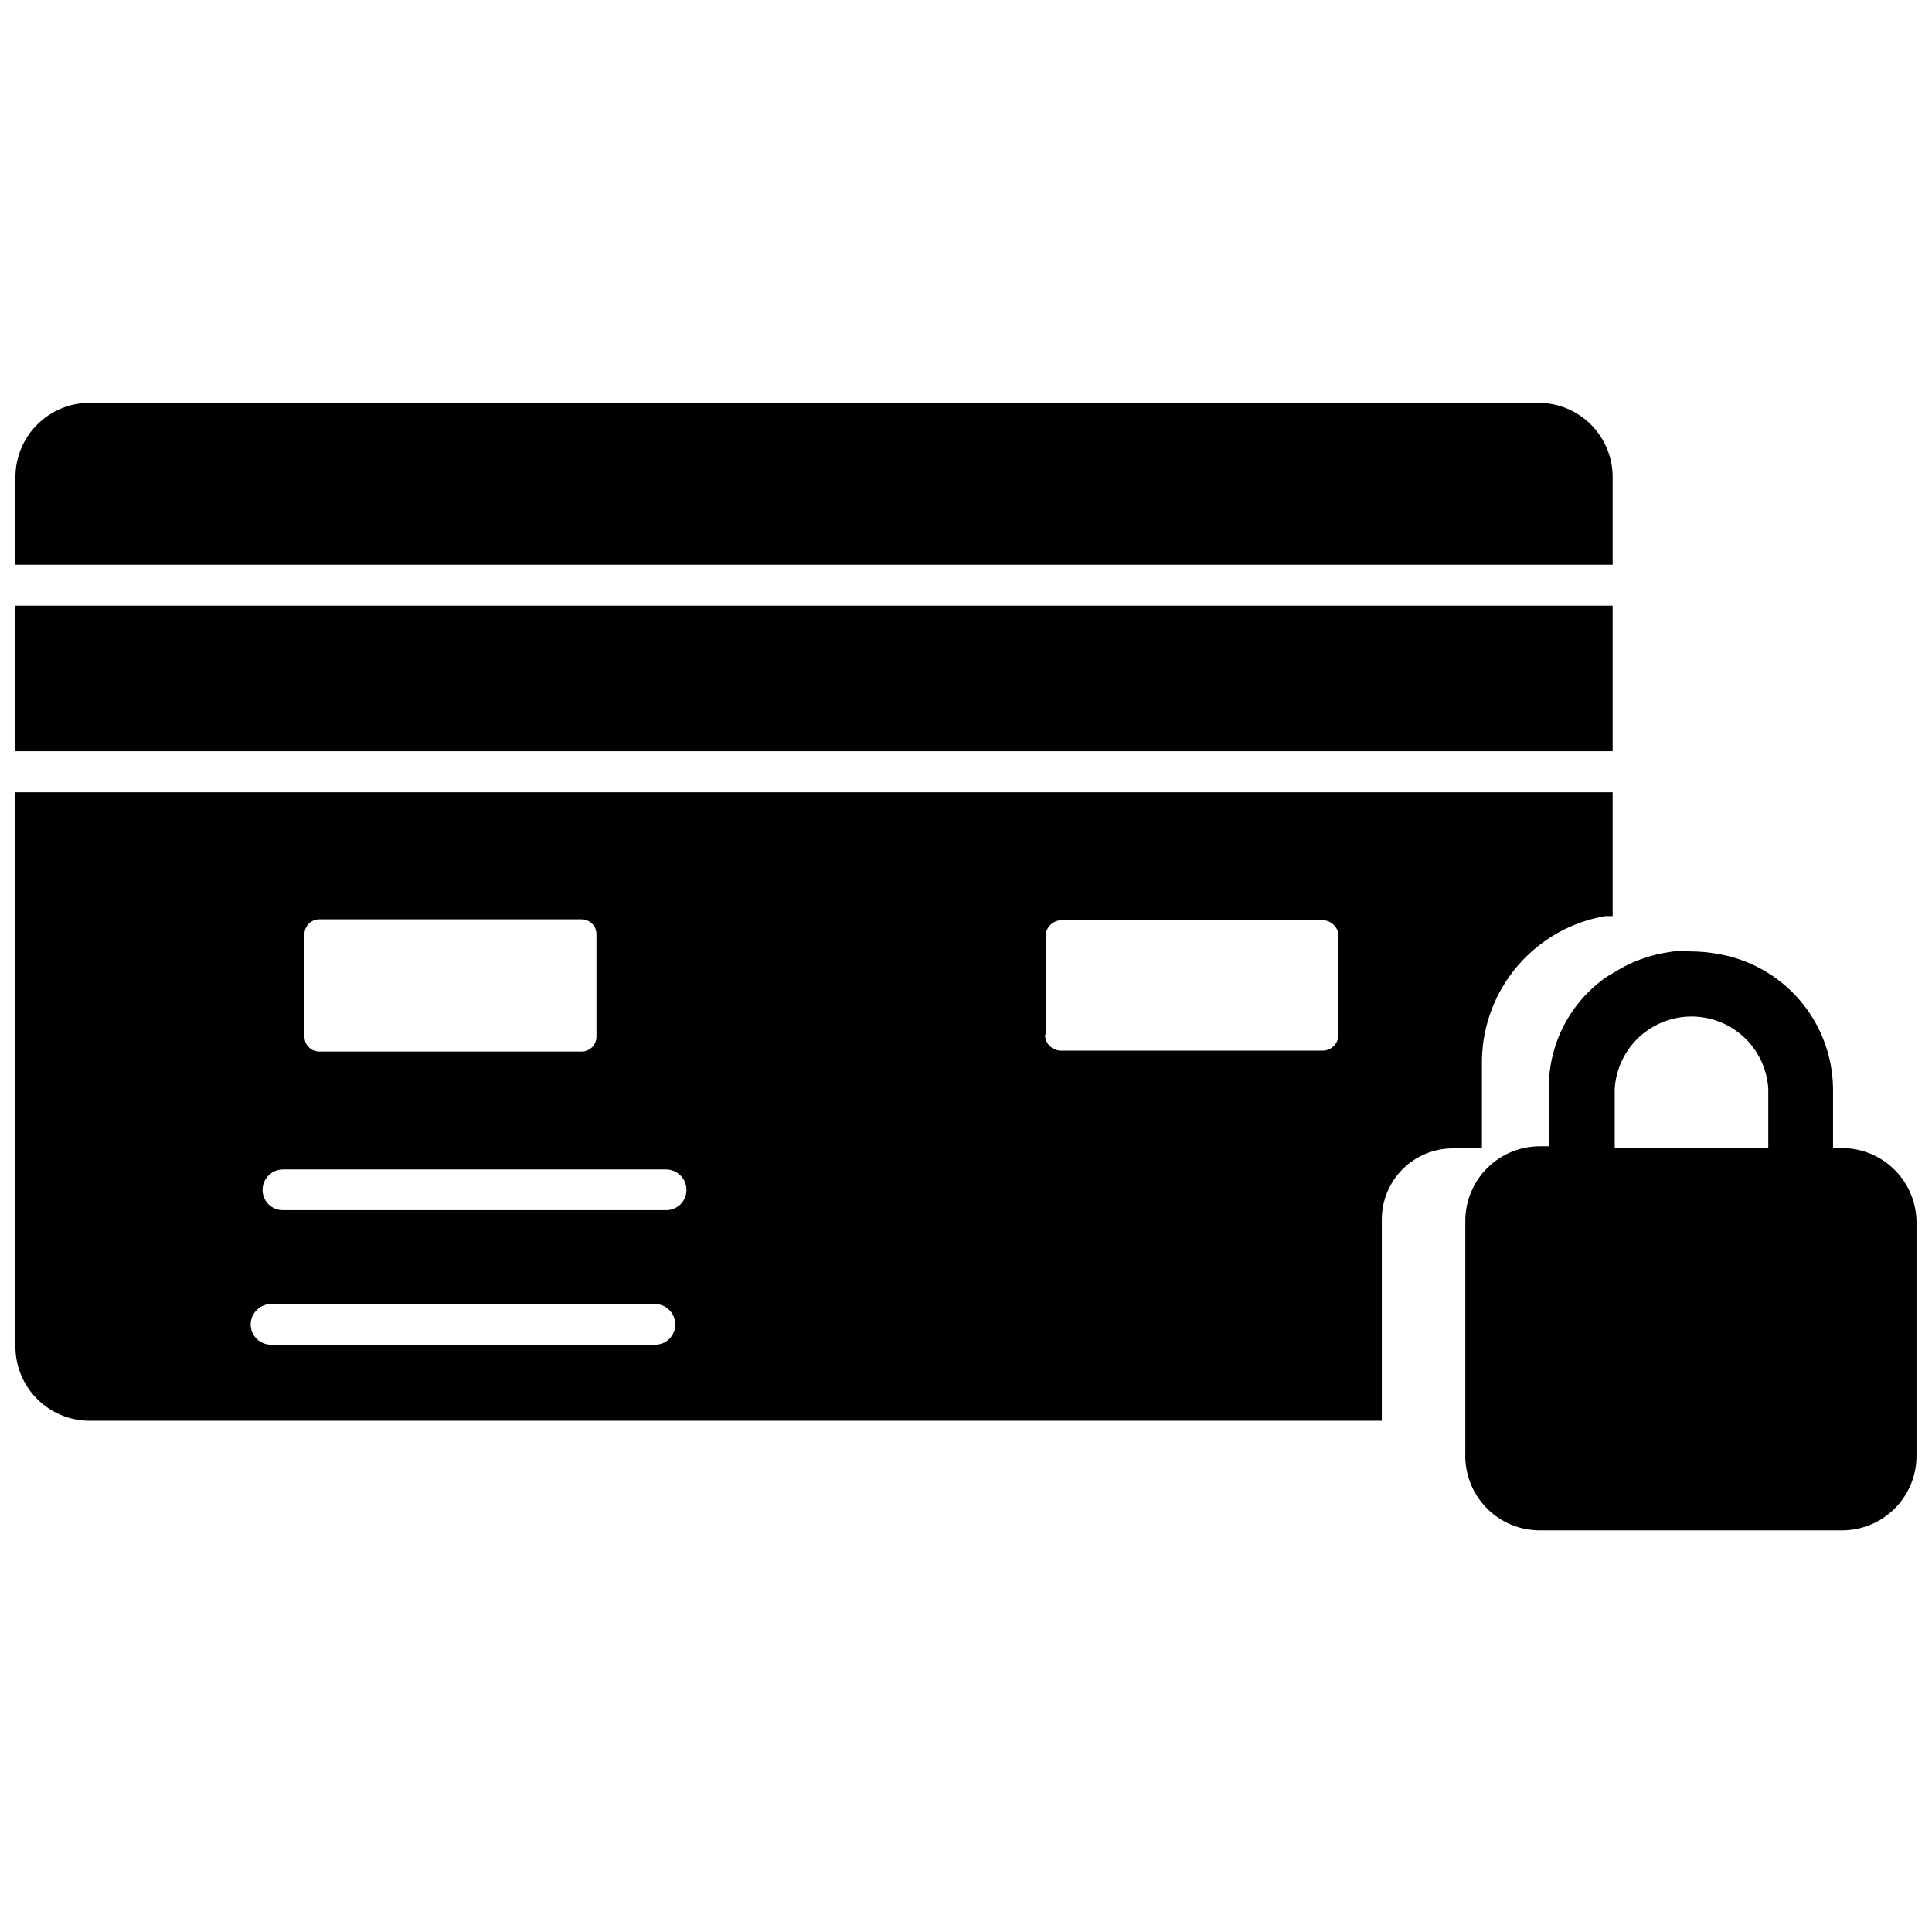<?xml version="1.0" encoding="UTF-8"?>
<!-- Uploaded to: ICON Repo, www.iconrepo.com, Generator: ICON Repo Mixer Tools -->
<svg width="800px" height="800px" version="1.1" viewBox="144 144 512 512" xmlns="http://www.w3.org/2000/svg">
 <defs>
  <clipPath id="d">
   <path d="m532 396h119.9v154h-119.9z"/>
  </clipPath>
  <clipPath id="c">
   <path d="m148.09 250h423.91v44h-423.91z"/>
  </clipPath>
  <clipPath id="b">
   <path d="m148.09 304h423.91v40h-423.91z"/>
  </clipPath>
  <clipPath id="a">
   <path d="m148.09 353h423.91v168h-423.91z"/>
  </clipPath>
 </defs>
 <g>
  <g clip-path="url(#d)">
   <path d="m632.14 448.25h-2.363v-15.742c-0.09-8.621-3.219-16.93-8.836-23.469-5.613-6.535-13.359-10.883-21.863-12.273-2.262-0.41-4.551-0.621-6.848-0.629-1.602-0.113-3.203-0.113-4.805 0l-2.832 0.473c-4.375 0.844-8.562 2.469-12.359 4.801l-2.519 1.496c-9.52 6.652-15.215 17.516-15.27 29.129v15.742h-2.363c-5.242 0-10.266 2.082-13.973 5.789-3.703 3.703-5.785 8.73-5.785 13.969v61.48c-0.219 5.418 1.801 10.688 5.582 14.57 3.781 3.887 8.992 6.047 14.41 5.977h79.824c5.297 0 10.371-2.125 14.086-5.898 3.711-3.773 5.758-8.879 5.672-14.176v-61.48c0-5.238-2.082-10.266-5.785-13.969-3.707-3.707-8.73-5.789-13.973-5.789zm-60.223 0v-15.742c0.434-6.973 4.406-13.234 10.523-16.602 6.121-3.363 13.535-3.363 19.652 0 6.121 3.367 10.09 9.629 10.523 16.602v15.742z"/>
  </g>
  <g clip-path="url(#c)">
   <path d="m571.37 270.43c0-5.219-2.07-10.227-5.762-13.918-3.691-3.688-8.699-5.762-13.918-5.762h-383.92c-5.219 0-10.227 2.074-13.914 5.762-3.691 3.691-5.766 8.699-5.766 13.918v23.223h423.28z"/>
  </g>
  <g clip-path="url(#b)">
   <path d="m148.09 304.51h423.28v38.574h-423.28z"/>
  </g>
  <g clip-path="url(#a)">
   <path d="m536.73 448.33v-23.617c0.199-9.133 3.562-17.91 9.523-24.832 5.961-6.926 14.145-11.559 23.148-13.109h1.969l-0.004-32.828h-423.28v146.82c-0.02 5.231 2.043 10.258 5.734 13.965 3.695 3.707 8.711 5.793 13.945 5.793h342.43v-53.371c0-4.992 1.98-9.777 5.512-13.305 3.527-3.527 8.312-5.512 13.301-5.512zm-234.66-29.598c0 1.059-0.426 2.07-1.18 2.812-0.758 0.738-1.777 1.145-2.836 1.125h-69.43c-2.176 0-3.938-1.766-3.938-3.938v-27.16c0-2.172 1.762-3.934 3.938-3.934h69.43c1.059-0.023 2.078 0.383 2.836 1.125 0.754 0.738 1.18 1.754 1.18 2.809zm-83.129 45.973c-1.434 0-2.805-0.574-3.812-1.598-1.008-1.02-1.562-2.402-1.539-3.836 0.043-2.938 2.414-5.309 5.352-5.352h101.55c2.969 0 5.387 2.383 5.43 5.352 0.023 1.449-0.543 2.844-1.566 3.867-1.023 1.023-2.418 1.586-3.863 1.566zm-2.914 24.875h101.55c1.434 0 2.809 0.574 3.812 1.594 1.008 1.023 1.562 2.406 1.539 3.84 0.023 1.426-0.535 2.797-1.543 3.809-1.008 1.008-2.383 1.562-3.809 1.543h-101.71c-1.434 0.02-2.812-0.535-3.836-1.539-1.02-1.008-1.594-2.379-1.594-3.812 0-3 2.43-5.434 5.43-5.434zm205.07-71.398v-26.059c0-2.348 1.906-4.25 4.254-4.25h69.113c2.348 0 4.254 1.902 4.254 4.25v26.059c0 2.348-1.906 4.25-4.254 4.25h-69.273c-1.125 0-2.207-0.449-3.004-1.246s-1.246-1.879-1.246-3.004z"/>
  </g>
 </g>
</svg>